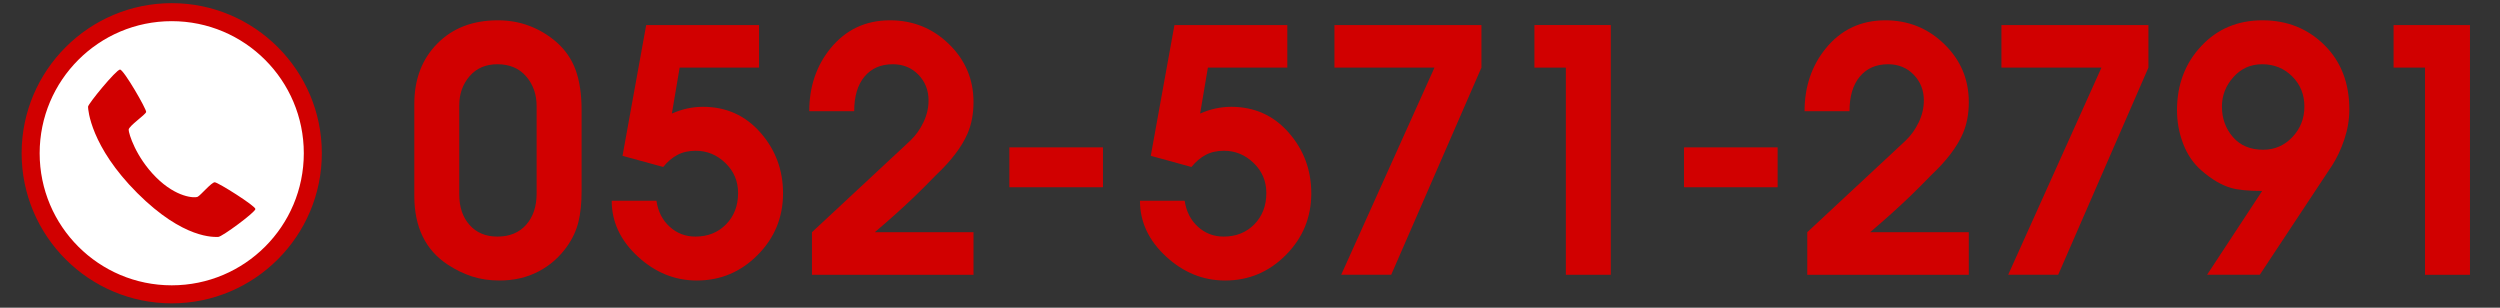 <?xml version="1.0" encoding="utf-8"?>
<!-- Generator: Adobe Illustrator 25.0.1, SVG Export Plug-In . SVG Version: 6.00 Build 0)  -->
<svg version="1.1" baseProfile="tiny" xmlns="http://www.w3.org/2000/svg" xmlns:xlink="http://www.w3.org/1999/xlink" x="0px"
	 y="0px" viewBox="0 0 260 32" overflow="visible" xml:space="preserve">
<rect x="0" y="0" width="260" height="32" fill="#333333" stroke="none"/>
<g id="Footer">
</g>
<g id="Header">
	<g>
		<g>
			<path fill="#D10000" d="M57.849,4.358c0.937,0.819,1.61,1.796,2.021,2.931c0.409,1.135,0.615,2.51,0.615,4.124v8.494
				c0,1.24-0.111,2.305-0.334,3.194c-0.223,0.889-0.615,1.731-1.178,2.526c-0.797,1.124-1.792,1.995-2.987,2.615
				c-1.194,0.62-2.542,0.931-4.041,0.931c-1.031,0-1.98-0.141-2.847-0.421c-0.867-0.281-1.711-0.69-2.531-1.229
				c-2.319-1.521-3.479-3.908-3.479-7.16v-9.547c0-2.573,0.796-4.668,2.39-6.282c1.593-1.615,3.69-2.422,6.291-2.422
				c1.171,0,2.267,0.193,3.286,0.58C56.073,3.077,57.005,3.633,57.849,4.358z M51.733,6.681c-1.219,0-2.186,0.415-2.899,1.246
				c-0.715,0.83-1.072,1.841-1.072,3.034v9.26c0,1.31,0.357,2.368,1.072,3.174c0.714,0.807,1.681,1.21,2.899,1.21
				c1.265,0,2.261-0.409,2.987-1.228c0.726-0.818,1.089-1.906,1.089-3.262V11.03c0-1.216-0.363-2.244-1.089-3.086
				C53.994,7.102,52.998,6.681,51.733,6.681z"/>
			<path fill="#D10000" d="M67.204,2.604h11.738v4.428h-8.26l-0.808,4.779c1.054-0.468,2.132-0.703,3.233-0.703
				c2.412,0,4.404,0.893,5.975,2.678c1.569,1.786,2.354,3.892,2.354,6.319c0,2.498-0.879,4.633-2.636,6.407
				c-1.758,1.773-3.866,2.661-6.326,2.661c-2.297,0-4.347-0.834-6.15-2.502c-1.805-1.668-2.706-3.599-2.706-5.792h4.651
				c0.164,1.114,0.622,2.014,1.374,2.699c0.752,0.685,1.645,1.027,2.678,1.027c1.293,0,2.355-0.424,3.189-1.273
				c0.834-0.849,1.251-1.935,1.251-3.26c0-1.232-0.44-2.272-1.321-3.121c-0.882-0.849-1.909-1.273-3.084-1.273
				c-0.729,0-1.363,0.144-1.904,0.431c-0.54,0.287-1.033,0.706-1.479,1.256l-4.23-1.16L67.204,2.604z"/>
			<path fill="#D10000" d="M92.563,2.112c2.39,0,4.434,0.826,6.133,2.478c1.698,1.652,2.548,3.661,2.548,6.027
				c0,1.242-0.211,2.343-0.633,3.304c-0.609,1.383-1.699,2.812-3.269,4.288c-0.773,0.797-1.511,1.535-2.214,2.214
				c-1.219,1.172-2.601,2.413-4.147,3.725h10.263v4.428h-16.8v-4.428l10.228-9.524c0.562-0.539,1.02-1.178,1.371-1.916
				c0.351-0.738,0.526-1.494,0.526-2.267c0-1.054-0.352-1.944-1.054-2.671c-0.703-0.726-1.594-1.089-2.671-1.089
				c-1.242,0-2.221,0.428-2.935,1.283c-0.716,0.855-1.072,2.056-1.072,3.603h-4.674c0-2.531,0.726-4.697,2.179-6.502
				C87.936,3.096,90.009,2.112,92.563,2.112z"/>
			<path fill="#D10000" d="M104.973,15.326h9.735v4.147h-9.735V15.326z"/>
			<path fill="#D10000" d="M122.142,2.604h11.738v4.428h-8.26l-0.808,4.779c1.054-0.468,2.132-0.703,3.233-0.703
				c2.412,0,4.404,0.893,5.975,2.678c1.569,1.786,2.354,3.892,2.354,6.319c0,2.498-0.879,4.633-2.636,6.407
				c-1.758,1.773-3.866,2.661-6.326,2.661c-2.297,0-4.347-0.834-6.15-2.502c-1.805-1.668-2.706-3.599-2.706-5.792h4.651
				c0.164,1.114,0.622,2.014,1.374,2.699c0.752,0.685,1.645,1.027,2.678,1.027c1.293,0,2.355-0.424,3.189-1.273
				c0.834-0.849,1.251-1.935,1.251-3.26c0-1.232-0.44-2.272-1.321-3.121c-0.882-0.849-1.909-1.273-3.084-1.273
				c-0.729,0-1.363,0.144-1.904,0.431c-0.54,0.287-1.033,0.706-1.479,1.256l-4.23-1.16L122.142,2.604z"/>
			<path fill="#D10000" d="M138.781,2.604h15.288v4.428l-9.384,21.543h-5.201l9.7-21.543h-10.403V2.604z"/>
			<path fill="#D10000" d="M159.58,2.604h7.942v25.972h-4.674V7.032h-3.269V2.604z"/>
			<path fill="#D10000" d="M175.138,15.326h9.735v4.147h-9.735V15.326z"/>
			<path fill="#D10000" d="M196.074,2.112c2.39,0,4.434,0.826,6.133,2.478c1.698,1.652,2.548,3.661,2.548,6.027
				c0,1.242-0.211,2.343-0.633,3.304c-0.609,1.383-1.699,2.812-3.269,4.288c-0.773,0.797-1.511,1.535-2.214,2.214
				c-1.219,1.172-2.601,2.413-4.147,3.725h10.263v4.428h-16.8v-4.428l10.228-9.524c0.562-0.539,1.02-1.178,1.371-1.916
				c0.351-0.738,0.526-1.494,0.526-2.267c0-1.054-0.352-1.944-1.054-2.671c-0.703-0.726-1.594-1.089-2.671-1.089
				c-1.242,0-2.221,0.428-2.935,1.283c-0.716,0.855-1.072,2.056-1.072,3.603h-4.674c0-2.531,0.726-4.697,2.179-6.502
				C191.446,3.096,193.52,2.112,196.074,2.112z"/>
			<path fill="#D10000" d="M208.148,2.604h15.288v4.428l-9.384,21.543h-5.201l9.7-21.543h-10.403V2.604z"/>
			<path fill="#D10000" d="M235.298,2.112c2.553,0,4.697,0.855,6.431,2.565c1.734,1.711,2.602,3.948,2.602,6.713
				c0,1.031-0.171,2.056-0.51,3.075c-0.34,1.019-0.756,1.915-1.248,2.688l-7.556,11.422h-5.482l5.729-8.716
				c-1.43,0-2.508-0.105-3.233-0.316c-0.984-0.281-2.004-0.878-3.058-1.792c-0.844-0.726-1.482-1.651-1.915-2.776
				c-0.435-1.125-0.65-2.296-0.65-3.514c0-2.647,0.837-4.868,2.513-6.66C230.594,3.008,232.72,2.112,235.298,2.112z M235.263,6.681
				c-1.195,0-2.191,0.445-2.987,1.335c-0.797,0.891-1.195,1.91-1.195,3.058c0,1.242,0.381,2.302,1.143,3.181
				c0.761,0.878,1.81,1.318,3.146,1.318c1.194,0,2.208-0.439,3.04-1.318c0.831-0.879,1.247-1.938,1.247-3.181
				c0-1.242-0.422-2.284-1.265-3.128C237.547,7.103,236.504,6.681,235.263,6.681z"/>
			<path fill="#D10000" d="M248.934,2.604h7.942v25.972h-4.674V7.032h-3.269V2.604z"/>
		</g>
		<g>
			<path fill="#FFFFFF" d="M17.86,30.61c-8.091,0-14.673-6.582-14.673-14.673S9.77,1.264,17.86,1.264s14.673,6.583,14.673,14.673
				S25.951,30.61,17.86,30.61z"/>
			<path fill="#D10000" d="M17.86,2.201c7.586,0,13.736,6.15,13.736,13.736c0,7.586-6.15,13.736-13.736,13.736
				c-7.586,0-13.736-6.15-13.736-13.736C4.124,8.351,10.274,2.201,17.86,2.201 M17.86,0.328c-8.607,0-15.61,7.002-15.61,15.61
				s7.002,15.61,15.61,15.61c8.607,0,15.61-7.002,15.61-15.61S26.467,0.328,17.86,0.328L17.86,0.328z"/>
		</g>
		<path fill="#D10000" d="M22.696,24.639c-0.388-0.002-3.579,0.276-8.425-4.569c-4.846-4.845-5.115-8.672-5.115-8.969
			c0-0.298,2.938-3.867,3.324-3.867c0.387,0,2.769,4.133,2.72,4.411c-0.049,0.278-1.819,1.463-1.819,1.847
			c0,0.383,0.725,2.826,2.847,4.947c2.122,2.122,4.026,2.176,4.332,2.025c0.305-0.151,1.435-1.507,1.772-1.507
			c0.337,0,4.231,2.453,4.231,2.781C26.564,22.066,23.084,24.64,22.696,24.639z"/>
	</g>
</g>
<g id="Menu3">
</g>
<g id="Menu2">
</g>
<g id="Menu1_1_">
</g>
<g id="Menu_x5F_sp">
</g>
</svg>
